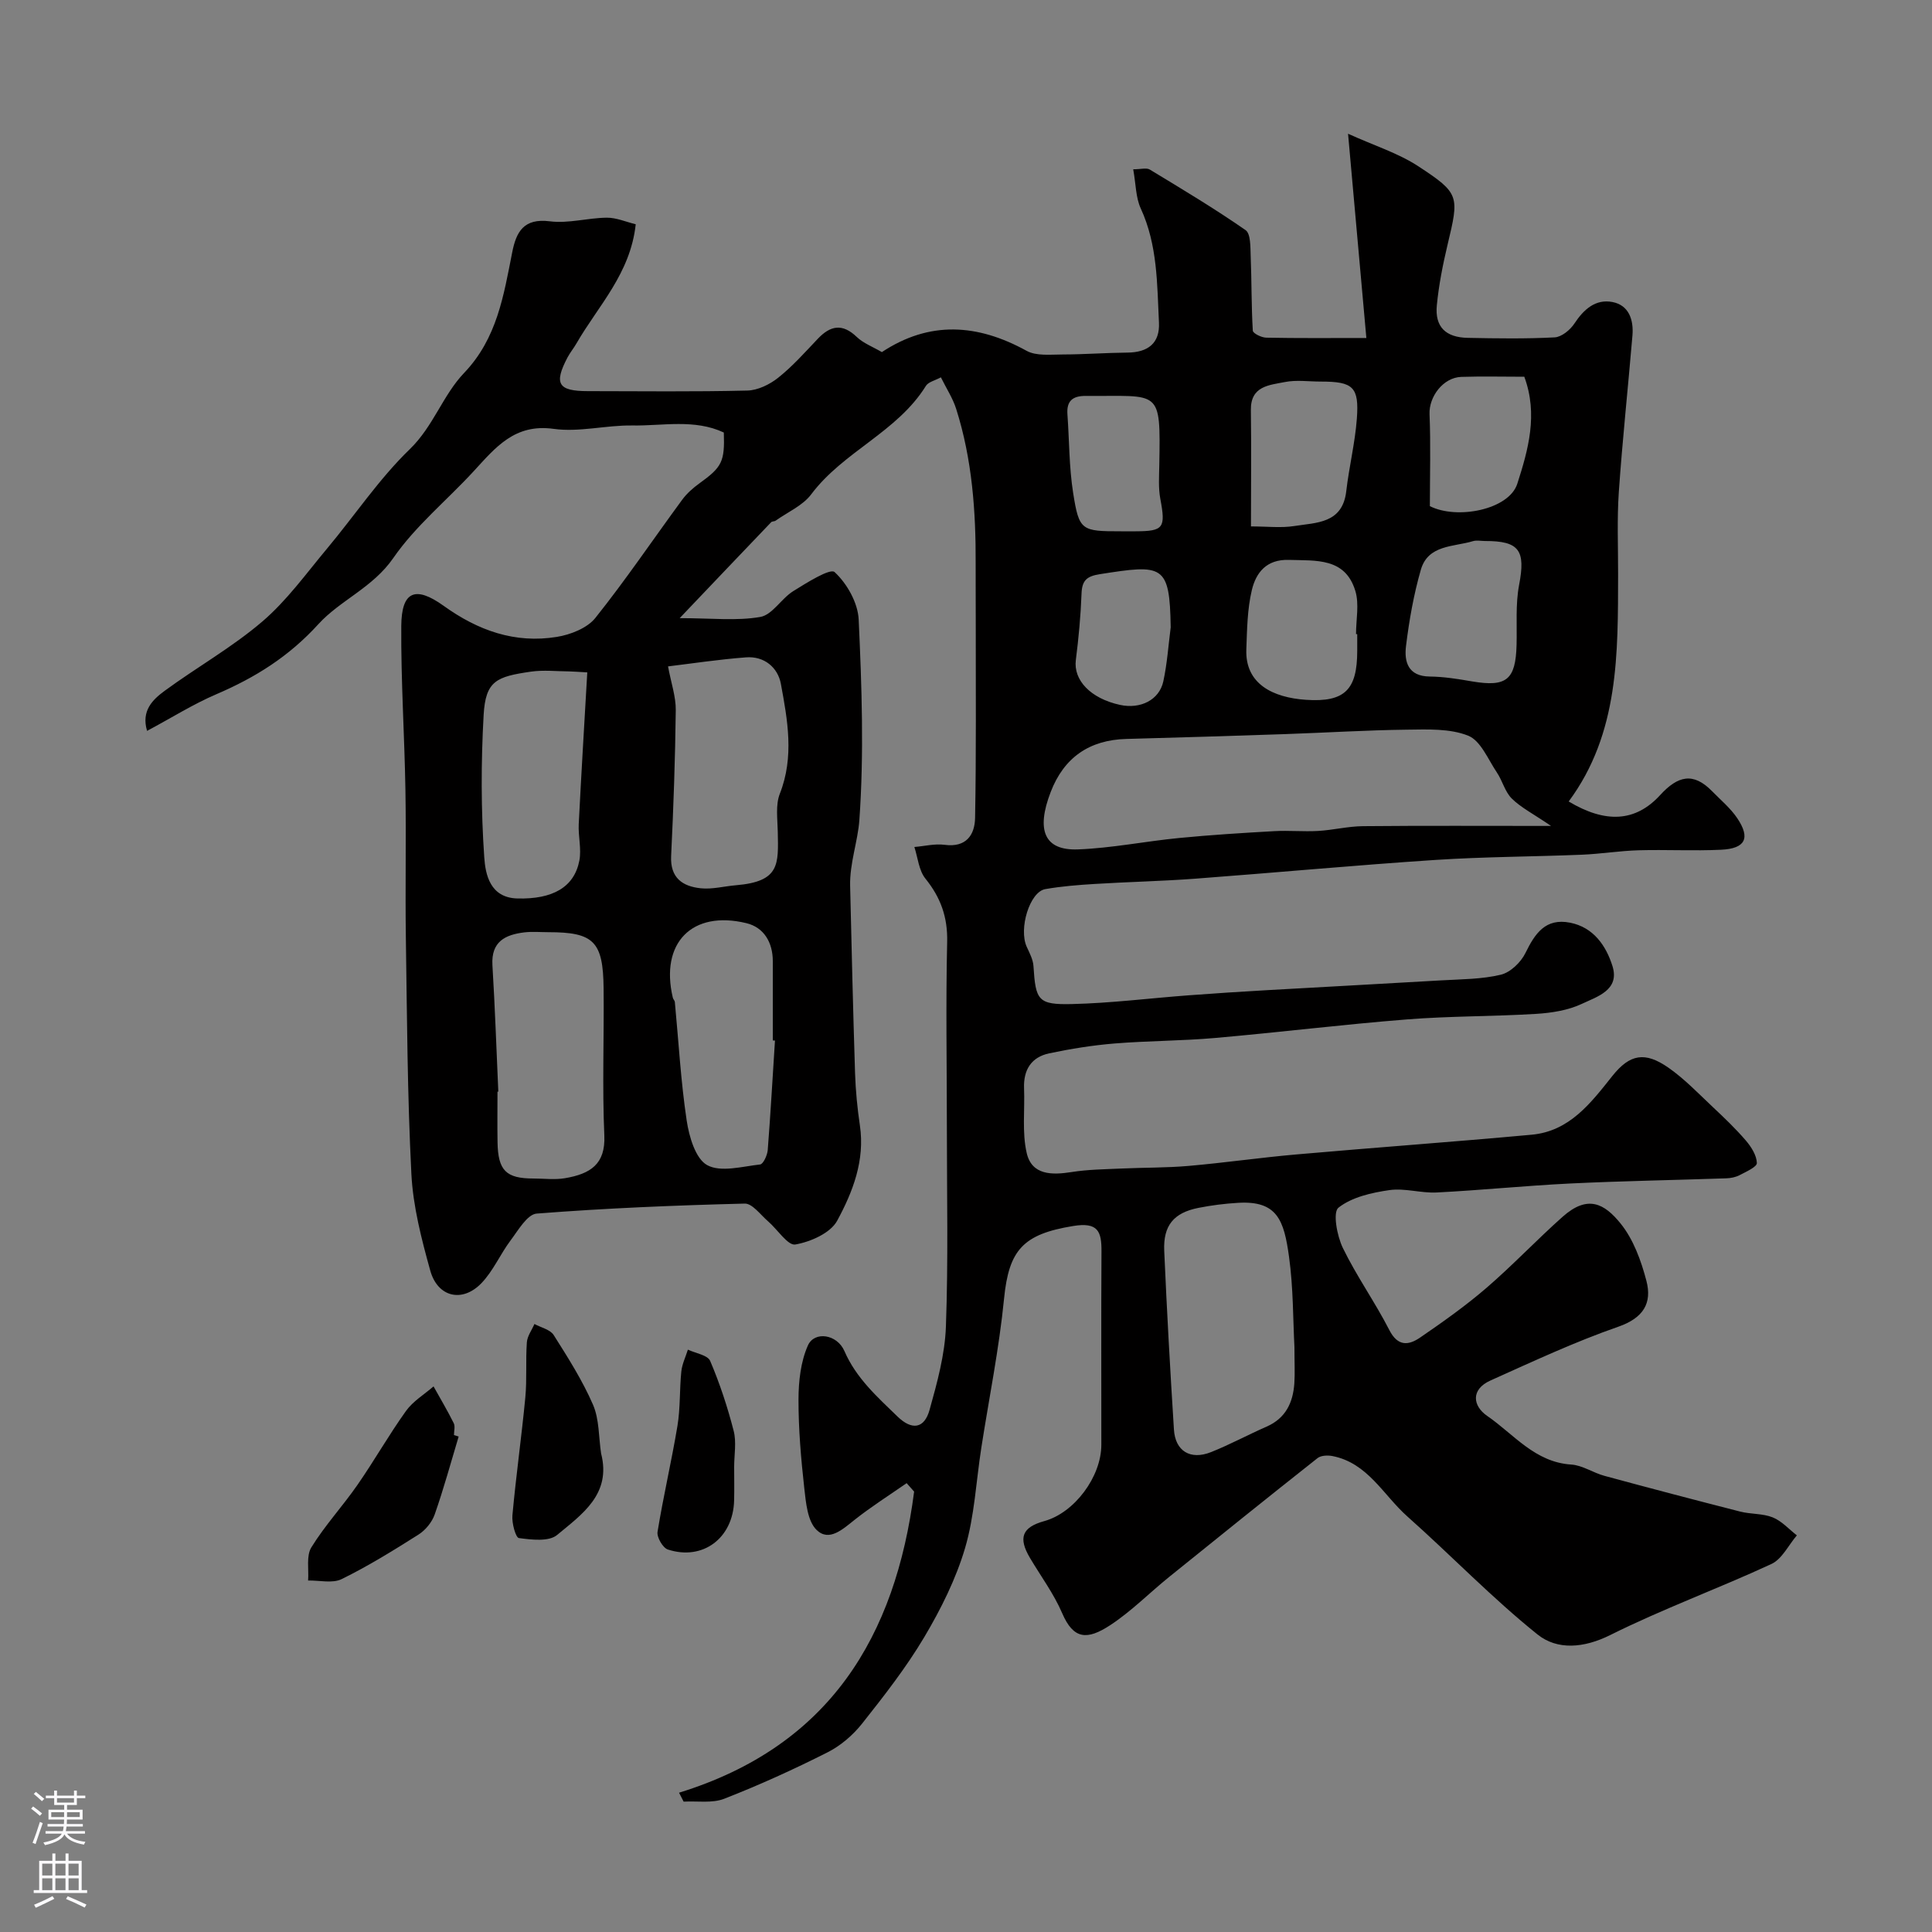 <svg enable-background="new 0 0 400 400" viewBox="0 0 400 400" xmlns="http://www.w3.org/2000/svg"><rect x="0" y="0" width="400" height="400" fill="#808080" stroke="none"/><g fill="#010000"><path d="m140.59 371.16c31.26-9.66 44.8-32.42 48.67-62.34-.52-.58-1.03-1.17-1.55-1.75-3.59 2.5-7.3 4.85-10.72 7.55-2.49 1.97-5.33 4.67-7.93 2.13-1.88-1.84-2.2-5.63-2.54-8.62-.68-6.1-1.21-12.25-1.2-18.38.01-3.76.45-7.82 1.95-11.19 1.34-3.02 6.04-2.35 7.56 1.17 2.44 5.62 6.8 9.48 10.99 13.55 2.99 2.89 5.55 2.53 6.64-1.39 1.57-5.63 3.17-11.43 3.38-17.22.5-13.68.2-27.38.2-41.08 0-12.86-.24-25.73.06-38.58.12-5.13-1.34-9.18-4.5-13.1-1.37-1.7-1.57-4.34-2.29-6.55 2.09-.17 4.23-.72 6.26-.45 4.44.6 6.24-2.02 6.31-5.55.25-13.36.13-26.73.14-40.1 0-4.17-.03-8.33-.02-12.5.05-10.87-.72-21.66-4.03-32.09-.71-2.25-2.06-4.29-3.17-6.55-1.22.67-2.59.95-3.1 1.77-5.94 9.58-17.1 13.58-23.75 22.46-1.76 2.34-4.86 3.67-7.37 5.45-.25.18-.72.11-.92.32-5.98 6.24-11.94 12.51-18.94 19.86 6.6 0 11.78.61 16.7-.25 2.49-.44 4.35-3.81 6.81-5.34 2.78-1.73 7.64-4.79 8.56-3.95 2.57 2.36 4.83 6.37 4.99 9.83.64 13.84 1.12 27.76.14 41.54-.31 4.34-2.02 8.93-1.91 13.59.3 12.94.61 25.87 1.02 38.8.12 3.61.47 7.23 1 10.8 1.08 7.24-1.47 13.78-4.71 19.75-1.39 2.55-5.5 4.36-8.66 4.91-1.55.27-3.7-3.13-5.64-4.8-1.56-1.34-3.25-3.71-4.83-3.67-14.37.36-28.75.95-43.08 2.07-1.94.15-3.82 3.45-5.39 5.54-2.15 2.86-3.6 6.33-6.05 8.87-3.95 4.1-9.06 2.91-10.59-2.61-1.82-6.55-3.57-13.3-3.91-20.04-.83-16.24-.9-32.53-1.14-48.8-.15-10.2.08-20.4-.09-30.6-.19-11.34-.94-22.68-.86-34.02.05-7.14 2.86-8.41 8.76-4.18 7.11 5.12 14.78 7.86 23.46 6.44 2.83-.46 6.27-1.81 7.96-3.92 6.31-7.9 11.98-16.31 17.97-24.46.96-1.31 2.25-2.45 3.58-3.41 4.66-3.36 5.26-4.47 5.05-10.52-6.08-2.85-12.62-1.36-18.96-1.46-5.43-.08-10.99 1.44-16.28.7-8.06-1.12-12.02 3.85-16.52 8.74-5.54 6.03-12.07 11.34-16.67 18-4.23 6.13-11.01 8.75-15.49 13.67-6.13 6.74-13.08 11.07-21.14 14.53-4.77 2.04-9.22 4.85-14.35 7.59-1.25-4.18 1.18-6.48 3.61-8.27 6.67-4.9 13.99-9.01 20.25-14.37 5.07-4.33 9.08-9.93 13.41-15.11 5.73-6.85 10.75-14.41 17.13-20.58 4.88-4.72 6.83-11.17 11.25-15.79 6.82-7.14 8.18-16.04 9.95-24.97.83-4.21 2.37-7.1 7.79-6.41 3.83.49 7.84-.71 11.78-.75 1.98-.02 3.98.87 6 1.36-1.1 10.24-7.8 16.91-12.28 24.69-.57.99-1.31 1.88-1.84 2.88-2.87 5.46-1.96 6.98 4.22 6.98 11 .01 22 .15 33-.12 2.18-.05 4.64-1.26 6.39-2.65 2.98-2.37 5.55-5.27 8.19-8.05 2.62-2.77 5.1-3.26 8.08-.4 1.38 1.32 3.33 2.04 5.2 3.14 9.89-6.54 19.81-5.86 29.96-.27 2.03 1.12 4.97.76 7.49.76 4.47-.01 8.95-.35 13.42-.39 4.21-.04 6.71-1.92 6.5-6.22-.39-7.99-.28-16.05-3.77-23.62-1.04-2.26-1-5.01-1.56-8.11 1.61 0 2.76-.36 3.44.06 6.69 4.05 13.4 8.07 19.82 12.53 1.08.75.99 3.5 1.06 5.35.21 5.15.13 10.32.44 15.47.03.56 1.79 1.43 2.77 1.45 6.45.13 12.91.07 20.74.07-1.25-13.93-2.44-27.27-3.79-42.29 5.47 2.48 10.41 4.02 14.57 6.75 8.59 5.63 8.44 6.13 6.02 16.28-.98 4.11-1.8 8.3-2.21 12.49-.43 4.44 1.8 6.65 6.41 6.74 6 .12 12.01.21 17.99-.1 1.43-.08 3.21-1.54 4.08-2.86 1.94-2.95 4.38-5.13 7.88-4.46 3.42.66 4.41 3.71 4.14 6.93-.91 10.8-2.07 21.58-2.82 32.38-.39 5.64-.14 11.33-.15 16.99-.04 16.45.24 32.97-10.23 47.11 7.58 4.53 13.8 4.29 18.94-1.33 3.65-3.99 6.84-4.79 10.74-.81 1.79 1.84 3.83 3.52 5.24 5.63 2.75 4.11 1.66 6.26-3.36 6.5-5.68.27-11.38-.05-17.07.11-3.94.11-7.86.76-11.79.92-10.1.41-20.22.42-30.3 1.08-16.58 1.09-33.12 2.64-49.69 3.88-6.92.52-13.87.66-20.8 1.09-3.44.21-6.89.48-10.27 1.07-3.23.56-5.55 8.2-3.85 11.94.59 1.29 1.32 2.65 1.4 4.02.45 7.08.92 8.01 7.99 7.84 8.05-.19 16.07-1.21 24.11-1.81 5.43-.41 10.87-.76 16.3-1.07 12.03-.69 24.07-1.32 36.11-2.03 4.11-.24 8.31-.22 12.26-1.17 1.98-.48 4.14-2.56 5.08-4.48 1.98-4.05 4.15-7.29 9.24-6.29 4.87.96 7.46 4.78 8.78 8.97 1.57 4.99-3.2 6.35-6.32 7.83-2.85 1.35-6.26 1.88-9.46 2.08-8.92.55-17.89.44-26.79 1.15-13.25 1.05-26.46 2.68-39.7 3.84-6.91.61-13.88.58-20.79 1.14-4.54.37-9.08 1.1-13.54 2.04-3.72.78-5.37 3.42-5.22 7.25.18 4.48-.44 9.12.55 13.4 1.06 4.58 5.2 4.58 9.29 3.93 3.41-.54 6.9-.57 10.36-.73 4.62-.21 9.27-.14 13.87-.54 7.46-.65 14.89-1.73 22.35-2.38 16.22-1.43 32.46-2.59 48.67-4.08 7.85-.72 12.22-6.52 16.71-12.16 3.65-4.58 6.78-5.08 11.62-1.71 3.35 2.34 6.23 5.37 9.23 8.19 2.36 2.21 4.71 4.46 6.81 6.91 1.11 1.3 2.21 3.05 2.26 4.63.02.81-2.22 1.8-3.55 2.5-.83.44-1.86.64-2.81.67-10.77.37-21.54.55-32.3 1.07-9.21.45-18.4 1.39-27.61 1.86-3.26.17-6.63-.95-9.81-.49-3.69.53-7.77 1.45-10.55 3.64-1.2.95-.3 5.84.91 8.33 2.84 5.85 6.66 11.21 9.63 17.01 1.77 3.46 4.02 3.16 6.38 1.54 4.71-3.23 9.4-6.55 13.72-10.27 5.44-4.69 10.39-9.94 15.76-14.72 5.21-4.64 8.66-2.76 12.02 1.39 2.65 3.28 4.25 7.69 5.34 11.86 1.21 4.62-.62 7.69-5.81 9.5-9.03 3.14-17.74 7.22-26.48 11.14-4.11 1.85-3.69 5.26-.66 7.34 5.49 3.77 9.85 9.58 17.39 10.06 2.33.15 4.54 1.71 6.88 2.34 9.35 2.54 18.72 5 28.11 7.4 2.21.56 4.66.37 6.73 1.2 1.86.75 3.34 2.44 4.99 3.72-1.73 2.02-3.07 4.91-5.27 5.93-11.03 5.11-22.5 9.29-33.37 14.71-5.5 2.74-10.98 3.14-15.05-.12-9.45-7.58-17.9-16.39-26.98-24.46-4.95-4.4-8.16-11.05-15.48-12.48-.98-.19-2.38-.14-3.09.43-10.29 8.13-20.51 16.35-30.71 24.59-4.09 3.3-7.82 7.11-12.19 9.98-4.79 3.14-7.62 3-9.97-2.47-1.72-4.01-4.4-7.62-6.65-11.41-2.5-4.21-1.66-6.38 2.97-7.66 6.22-1.72 11.79-9.17 11.79-15.8.01-13.33-.05-26.67.03-40 .03-4.21-.73-6.14-5.92-5.28-10.27 1.69-13.25 4.9-14.25 15.02-1.02 10.35-3.11 20.6-4.71 30.9-1.08 6.93-1.4 14.08-3.36 20.74-1.9 6.43-5.01 12.65-8.45 18.45-3.74 6.29-8.3 12.13-12.86 17.89-1.9 2.4-4.45 4.59-7.16 5.96-6.97 3.52-14.11 6.77-21.39 9.61-2.5.98-5.59.44-8.41.6-.33-.63-.64-1.24-.95-1.85zm180.54-200.16c-3.79-2.57-6.26-3.82-8.13-5.67-1.42-1.4-1.93-3.68-3.09-5.4-1.83-2.71-3.34-6.57-5.93-7.61-3.79-1.52-8.41-1.3-12.66-1.25-8.43.1-16.86.63-25.28.92-10.94.37-21.88.71-32.83 1-7.65.2-12.92 3.83-15.67 10.97-3.07 7.95-1.31 12.15 5.61 11.9 7-.26 13.95-1.68 20.95-2.36 6.56-.64 13.15-1.05 19.73-1.42 3.01-.17 6.05.13 9.06-.04 3.1-.18 6.19-.96 9.29-.99 12.57-.12 25.16-.05 38.95-.05zm-53.13 107.89c-.3-5.54-.22-12.18-1.12-18.69-1.04-7.53-2.41-11.64-10.51-11.17-2.77.16-5.54.51-8.26 1.05-5.09 1.01-7.3 3.64-7.07 8.89.54 12.34 1.23 24.68 2.01 37.01.28 4.46 3.4 6.36 7.67 4.67 3.92-1.56 7.65-3.59 11.53-5.29 3.94-1.73 5.45-4.97 5.73-8.94.14-2.15.02-4.32.02-7.53zm-164.83-52.88c-.06 0-.11.01-.17.01 0 3.49-.05 6.98.01 10.47.1 5.87 1.76 7.51 7.46 7.51 2.16 0 4.37.29 6.47-.06 5.32-.9 8.44-2.92 8.18-8.85-.45-10.14-.04-20.31-.15-30.47-.1-9.73-2.05-11.62-11.44-11.62-1.66 0-3.34-.16-4.98.04-3.95.48-6.88 1.91-6.6 6.77.53 8.72.83 17.47 1.22 26.2zm35.14-88.04c.64 3.45 1.63 6.26 1.6 9.05-.12 10.07-.47 20.14-.96 30.21-.22 4.55 2.39 6.29 6.14 6.68 2.38.25 4.86-.43 7.3-.63 9.13-.77 8.77-4.35 8.64-11.08-.05-2.64-.49-5.55.43-7.88 3-7.64 1.6-15.23.21-22.75-.63-3.37-3.44-5.77-7.23-5.47-5.68.43-11.32 1.29-16.13 1.87zm22.14 77.47c-.15-.01-.3-.02-.45-.03 0-5.48.01-10.96 0-16.44-.01-3.88-1.86-6.97-5.47-7.84-11.29-2.73-17.9 4.13-15.23 15.43.07.32.39.59.42.9.78 8.18 1.23 16.41 2.45 24.53.5 3.34 1.83 7.92 4.25 9.24 2.81 1.54 7.25.27 10.95-.14.65-.07 1.49-1.9 1.58-2.97.59-7.55 1.01-15.12 1.5-22.68zm-38.86-76.23c-2.09-.11-2.91-.19-3.72-.2-2.66-.02-5.36-.33-7.97.05-7.07 1.03-9.37 1.86-9.77 8.98-.55 9.8-.55 19.68.13 29.46.24 3.51 1.17 8.38 6.88 8.52 7.26.18 11.74-2.31 12.81-7.84.46-2.41-.25-5.03-.13-7.53.52-10.33 1.15-20.66 1.77-31.44zm137.41-30.22c3.38 0 6.23.35 8.96-.08 4.59-.73 10-.48 10.77-7.23.58-5.01 1.81-9.95 2.19-14.97.5-6.63-.78-7.71-7.47-7.71-2.49 0-5.06-.38-7.45.1-3.21.64-7.1.8-7.02 5.81.11 7.79.02 15.58.02 24.08zm48.45 3.02c-.83 0-1.72-.2-2.49.03-4.02 1.21-9.29.72-10.79 5.92-1.48 5.14-2.42 10.48-3.07 15.79-.4 3.25.41 6.28 4.93 6.32 2.92.03 5.86.51 8.76 1.01 7.11 1.2 9.01-.32 9.2-7.56.11-4.14-.24-8.37.52-12.39 1.37-7.15.1-9.14-7.06-9.12zm-26.45 19.27c-.08 0-.17 0-.25 0 0-2.99.69-6.19-.14-8.93-2.1-6.93-8.12-6.25-13.78-6.43-4.65-.14-6.79 2.66-7.65 6.25-.94 3.95-.99 8.15-1.14 12.26-.28 7.21 5.55 10 12.35 10.46 8.1.55 10.6-2.16 10.61-10.12 0-1.16 0-2.33 0-3.49zm34.59-53.28c-4.43 0-8.74-.11-13.04.03-3.79.13-6.73 4.14-6.58 7.72.26 6.25.07 12.52.07 19.04 5.6 2.84 16.36.76 18.1-4.63 2.25-7 4.34-14.35 1.45-22.16zm-83.46 32h3c5.81-.02 6.23-.71 5.1-6.73-.42-2.25-.25-4.64-.21-6.96.28-16.08.24-14.21-15.19-14.34-2.76-.02-4.03 1.03-3.83 3.82.39 5.42.34 10.91 1.18 16.25 1.24 7.85 1.7 7.96 9.95 7.96zm10.25 19.89c-.2-13.09-1.58-13.07-14.69-11.01-2.72.43-3.67 1.31-3.77 4.02-.17 4.59-.6 9.19-1.18 13.75-.53 4.17 3.05 7.96 9.14 9.29 4.22.92 8.13-1.01 8.97-4.86.8-3.68 1.05-7.46 1.53-11.19z"/><path d="m94.96 297.42c-1.62 5.39-3.1 10.83-4.96 16.13-.56 1.6-1.9 3.24-3.33 4.15-5.19 3.29-10.44 6.54-15.94 9.24-1.9.93-4.6.24-6.94.29.17-2.32-.41-5.1.67-6.86 2.81-4.56 6.51-8.55 9.57-12.97 3.47-5 6.48-10.33 10.03-15.28 1.45-2.02 3.77-3.41 5.7-5.08 1.41 2.53 2.89 5.02 4.18 7.61.33.67.05 1.64.05 2.47.33.1.65.2.97.3z"/><path d="m124.45 300.92c2.19 8.47-4.03 12.64-9.11 16.88-1.7 1.42-5.28.99-7.9.64-.68-.09-1.5-3.11-1.35-4.7.74-8.14 1.89-16.24 2.67-24.38.36-3.79.05-7.64.32-11.44.09-1.3 1.02-2.53 1.57-3.8 1.36.74 3.25 1.14 3.98 2.28 2.96 4.67 5.96 9.4 8.15 14.44 1.31 3.04 1.16 6.7 1.67 10.08z"/><path d="m152 303.7c0 2.32.05 4.65-.01 6.97-.2 7.76-6.46 12.51-13.72 10.14-1.04-.34-2.32-2.55-2.13-3.67 1.19-7.34 2.9-14.6 4.12-21.93.61-3.7.42-7.52.8-11.26.16-1.54.89-3.01 1.36-4.52 1.59.75 4.09 1.12 4.61 2.33 2 4.68 3.6 9.56 4.87 14.49.6 2.34.1 4.96.1 7.45z"/></g><path d="m6.44 374.46.42-.45c.65.47 1.27.95 1.85 1.44l-.45.49c-.65-.56-1.25-1.06-1.82-1.48m.93 7.33-.63-.26c.55-1.36 1.05-2.8 1.52-4.33.19.1.38.19.59.27-.46 1.29-.95 2.73-1.48 4.32m-.38-10.38.44-.42c.43.34 1.01.82 1.74 1.44l-.49.49c-.53-.51-1.09-1.01-1.69-1.51m2.5.35h1.72v-1.04h.59v1.04h3.52v-1.04h.59v1.04h1.75v.53h-1.75v1.42h-2.03v.97h3.22v2.03h-3.24c0 .35-.01.66-.03.93h3.32v.53h-3.37c-.03.27-.08.58-.15.94h3.96v.53h-3.71c.67.92 1.93 1.48 3.79 1.68-.13.24-.23.44-.29.59-2.13-.38-3.48-1.08-4.04-2.12-.43.97-1.77 1.72-4.03 2.23-.09-.19-.2-.37-.33-.55 2.1-.42 3.37-1.03 3.81-1.83h-3.36v-.53h3.58c.08-.29.13-.61.16-.94h-3.33v-.53h3.39c.02-.27.04-.58.04-.93h-3.23v-2.03h3.25v-.97h-2.07v-1.42h-1.73zm1.12 3.44v1h2.65c.01-.3.02-.44.01-.4v-.25-.35zm1.19-2h3.52v-.91h-3.52zm4.71 2h-2.63v.59c0 .15-.01.28-.01.4h2.64z" fill="#fbfafc"/><path d="m13.56 383.74h.63v1.52h2.72v6.07h1.13v.6h-11.06v-.6h1.13v-6.07h2.73v-1.52h.63v1.52h2.1v-1.52zm-2.69 8.83.38.56c-1.24.63-2.53 1.25-3.85 1.85-.1-.21-.21-.42-.34-.63 1.36-.55 2.63-1.15 3.81-1.78m-2.13-4.27h2.1v-2.45h-2.1zm0 3.04h2.1v-2.46h-2.1zm2.72-3.04h2.1v-2.45h-2.1zm0 3.04h2.1v-2.46h-2.1zm6.07 3.6c-1.41-.71-2.7-1.3-3.86-1.78l.35-.56c1.45.62 2.75 1.19 3.88 1.72zm-1.25-9.09h-2.1v2.45h2.1zm-2.09 5.49h2.1v-2.45h-2.1z" fill="#fbfafc"/></svg>